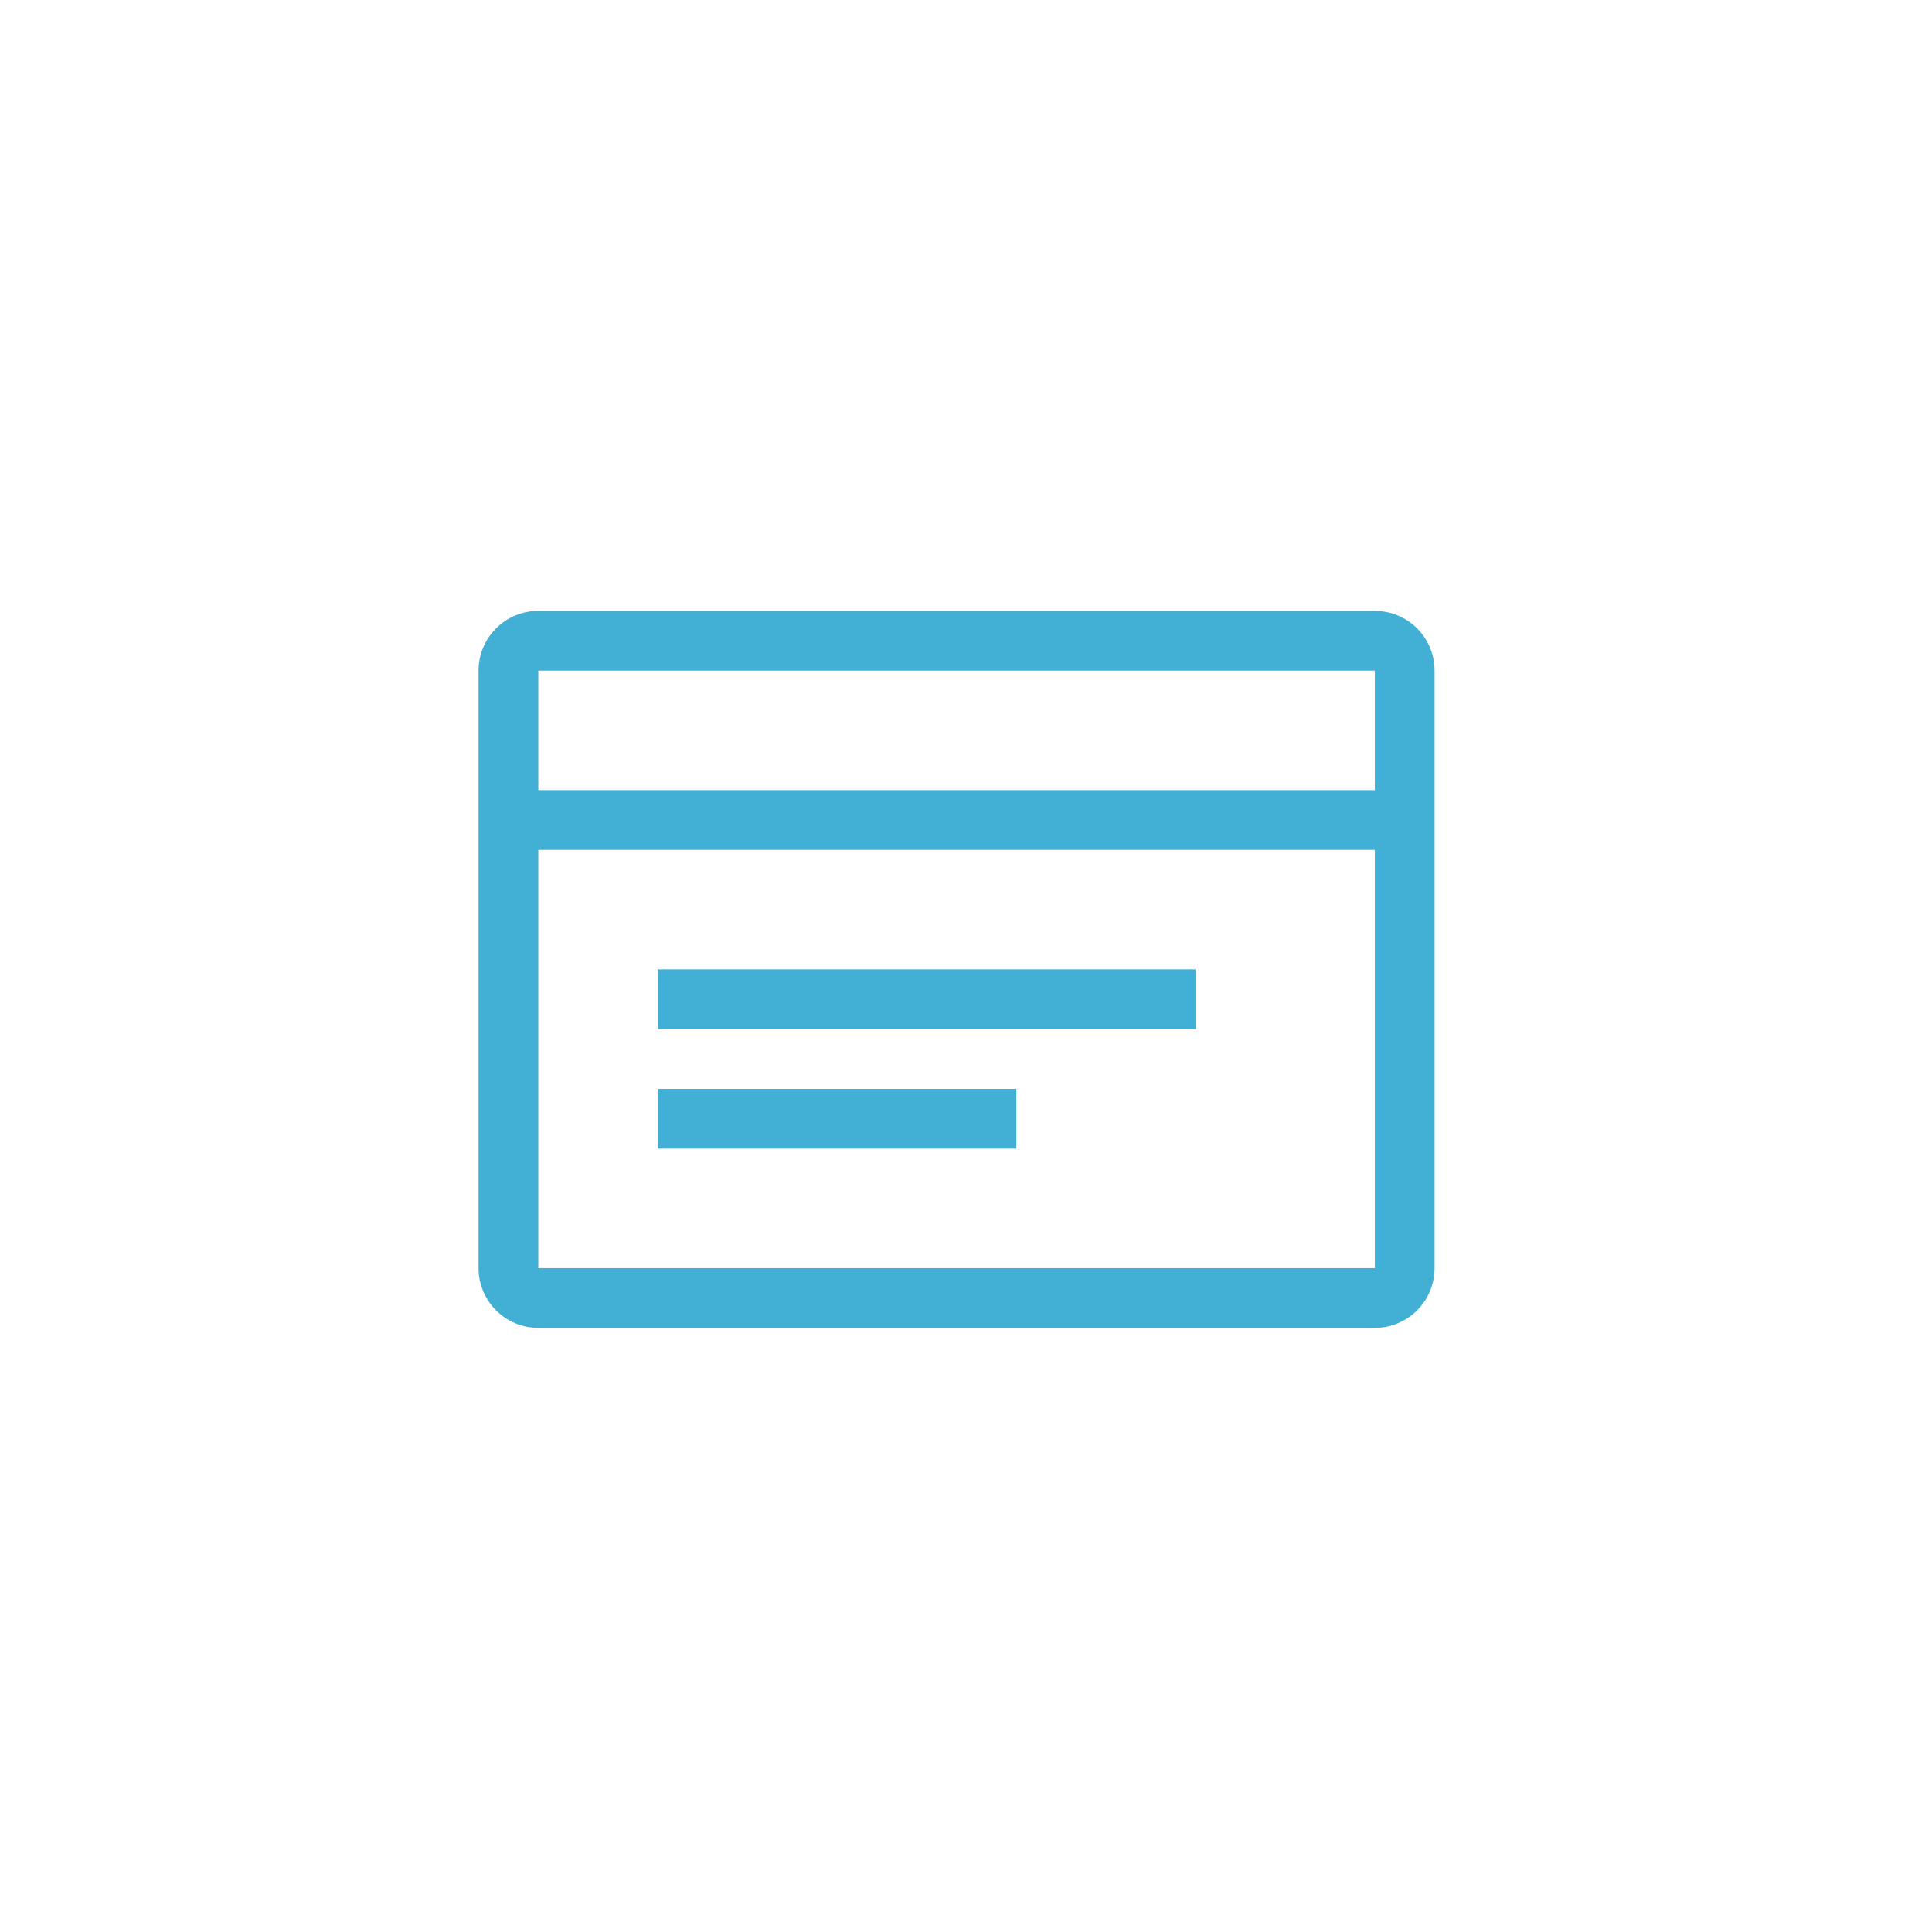 <svg width="97" height="97" viewBox="0 0 97 97" fill="none" xmlns="http://www.w3.org/2000/svg">
<path fill-rule="evenodd" clip-rule="evenodd" d="M24.026 33.669C24.026 32.873 24.342 32.11 24.905 31.548C25.468 30.985 26.231 30.669 27.026 30.669H69.026C69.822 30.669 70.585 30.985 71.148 31.548C71.71 32.11 72.026 32.873 72.026 33.669V63.669C72.026 64.465 71.71 65.228 71.148 65.79C70.585 66.353 69.822 66.669 69.026 66.669H27.026C26.231 66.669 25.468 66.353 24.905 65.79C24.342 65.228 24.026 64.465 24.026 63.669V33.669ZM69.026 33.669H27.026V63.669H69.026V33.669Z" fill="#42B0D5"/>
<path fill-rule="evenodd" clip-rule="evenodd" d="M51.026 57.669H33.026V54.669H51.026V57.669ZM60.026 51.669H33.026V48.669H60.026V51.669ZM70.526 42.669H25.526V39.669H70.526V42.669Z" fill="#42B0D5"/>
</svg>
